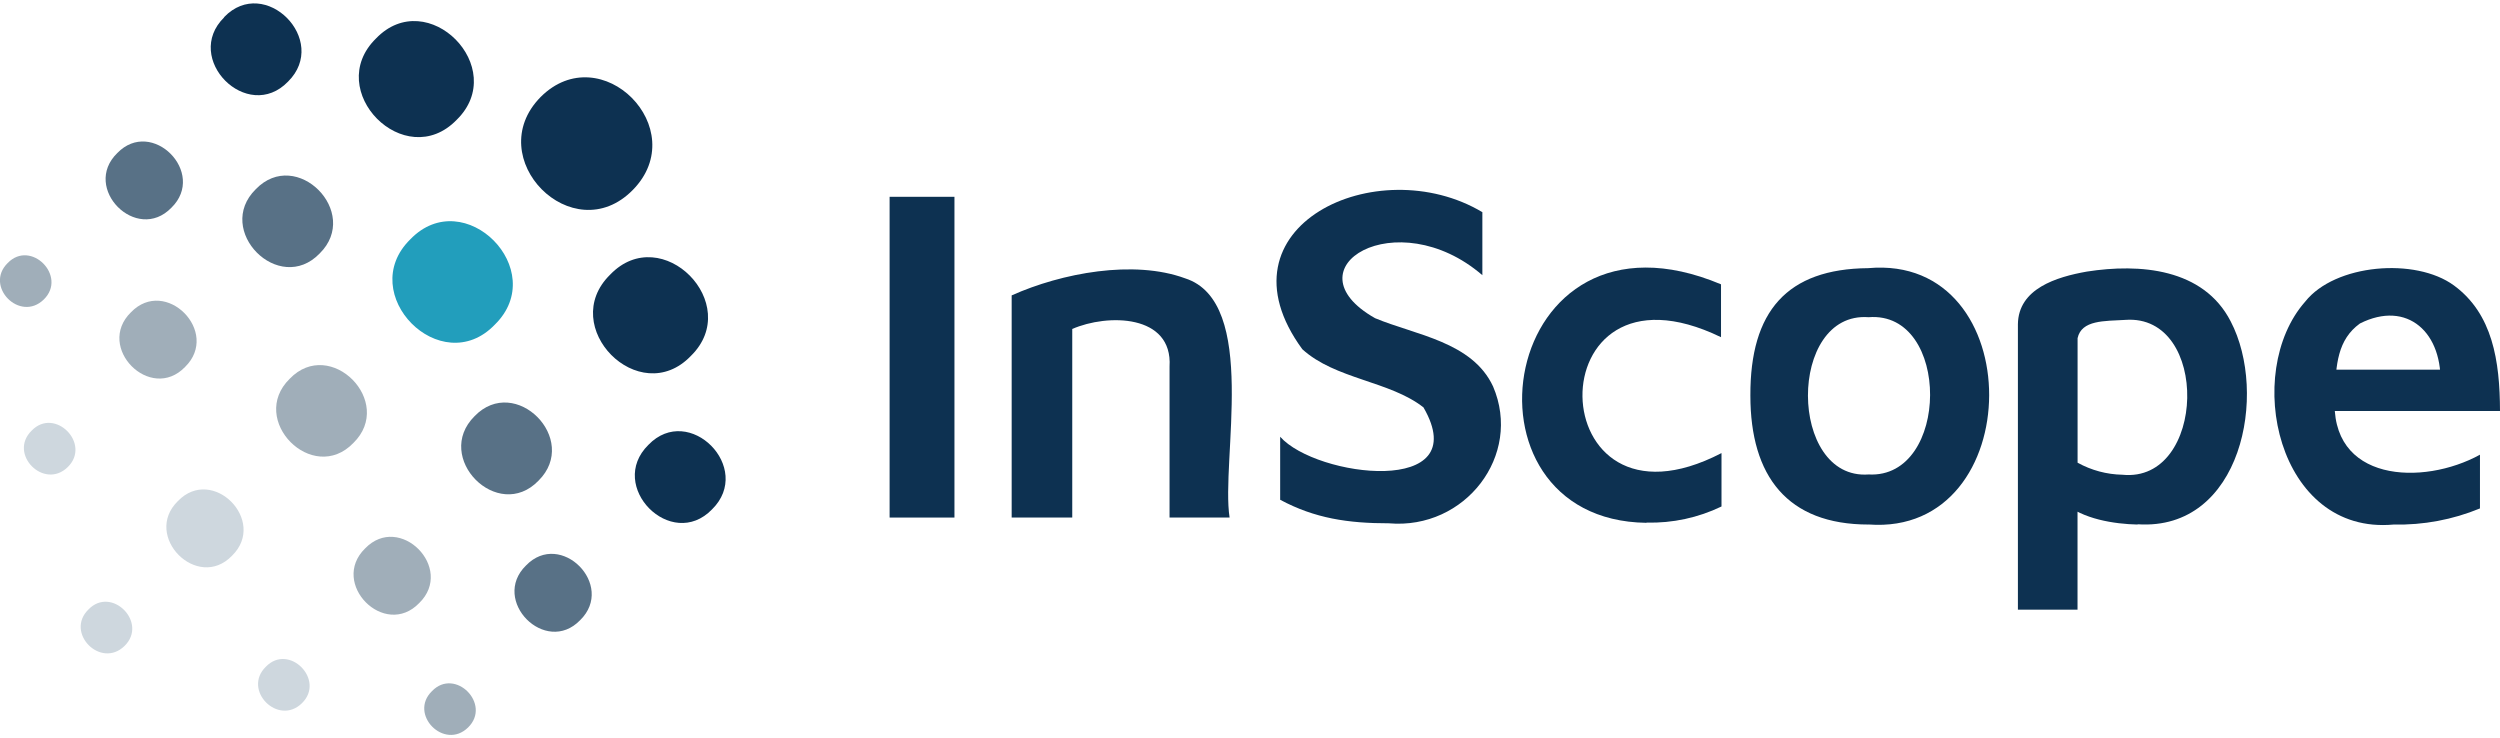 <svg width="369" height="109" viewBox="0 0 369 109" fill="none" xmlns="http://www.w3.org/2000/svg">
<g clip-path="url(#clip0_1683_2023)">
<path d="M149.322 43.6C156.699 40.293 167.34 38.295 174.913 41.078C185.837 44.552 180.175 68.041 181.488 76.391H172.625V54.107C173.112 46.352 163.455 46.288 158.264 48.556V76.391H149.322V43.6Z" fill="#0D3151"/>
<path d="M205.003 77.24C198.995 77.24 194.079 76.518 188.952 73.766V64.464C194.26 70.467 217.767 73.385 210.107 60.134C205.137 56.225 197.107 55.995 192.223 51.546C178.972 33.442 203.296 22.062 218.797 31.316V40.618C206.159 29.722 189.903 39.572 202.958 46.962C208.92 49.453 217.311 50.436 220.378 57.042C224.727 67.2 216.273 78.215 205.003 77.24Z" fill="#0D3151"/>
<path d="M243.012 77.168C213.661 76.772 221.117 28.136 254.022 41.967V49.77C226.331 36.336 227.157 80.864 254.093 66.875V74.757C250.647 76.418 246.861 77.233 243.043 77.136" fill="#0D3151"/>
<path d="M275.807 77.422C263.814 77.422 258.356 70.285 258.356 58.39C258.309 45.931 263.767 39.683 275.744 39.58C299.676 37.422 299.408 79.182 275.807 77.414M275.807 70.031C287.824 70.681 287.989 45.852 275.807 46.82C263.806 45.931 263.932 70.895 275.807 70.031Z" fill="#0D3151"/>
<path d="M315.506 77.422C312.109 77.351 307.351 76.629 304.598 74.155L306.643 71.324V89.983H297.843V47.858C297.906 42.593 303.552 40.88 308.012 40.087C315.813 38.866 325.219 39.595 329.246 47.43C334.814 58.065 330.881 78.405 315.514 77.382M313.265 70.071C325.659 71.324 326.249 46.28 313.69 47.216C310.607 47.399 307.241 47.216 306.651 49.912V68.294C308.681 69.416 310.95 70.026 313.265 70.071Z" fill="#0D3151"/>
<path d="M353.303 77.422C336.134 79.008 330.983 55.011 340.248 44.52C344.636 38.969 356.519 37.954 362.213 42.141C367.907 46.328 368.976 53.243 369 60.666H341.553L340.845 54.559H361.891L360.192 57.16C360.711 49.056 355.284 44.234 348.324 47.748C345.037 50.127 344.746 53.782 344.628 58.429C343.676 71.244 357.652 71.744 366.043 67.113V75.043C362.004 76.711 357.666 77.521 353.303 77.422Z" fill="#0D3151"/>
<path d="M95.703 65.662C101.711 59.421 111.29 69.079 105.101 75.178C99.092 81.411 89.513 71.76 95.703 65.662Z" fill="#0D3151"/>
<path d="M77.638 83.465C82.75 78.159 90.897 86.375 85.636 91.53C80.524 96.835 72.377 88.619 77.638 83.465Z" fill="#587186"/>
<path d="M63.765 102.005C67.171 98.468 72.597 103.94 69.09 107.374C65.582 110.808 60.258 105.415 63.765 102.005Z" fill="#A0AEB9"/>
<path d="M33.086 2.522C39.094 -3.719 48.665 5.94 42.523 12.038C36.515 18.271 26.936 8.62 33.086 2.562" fill="#0D3151"/>
<path d="M17.302 22.601C22.414 17.296 30.561 25.512 25.3 30.658C20.165 35.963 12.017 27.756 17.302 22.601Z" fill="#587186"/>
<path d="M1.133 38.826C4.546 35.289 9.973 40.769 6.465 44.203C2.957 47.636 -2.359 42.26 1.133 38.826Z" fill="#A0AEB9"/>
<path d="M39.236 98.413C42.641 94.876 48.076 100.348 44.568 103.79C41.06 107.231 35.728 101.847 39.236 98.413Z" fill="#CED7DE"/>
<path d="M90.064 40.531C97.676 32.601 109.811 44.861 101.97 52.537C94.358 60.467 82.223 48.208 90.064 40.531Z" fill="#0D3151"/>
<path d="M70.049 61.427C76.058 55.194 85.637 64.845 79.487 70.943C73.478 77.184 63.907 67.525 70.049 61.427Z" fill="#587186"/>
<path d="M53.887 80.951C58.999 75.646 67.147 83.861 61.877 89.008C56.773 94.321 48.626 86.105 53.887 80.951Z" fill="#A0AEB9"/>
<path d="M4.672 63.56C8.077 60.023 13.511 65.495 10.004 68.937C6.496 72.378 1.164 66.994 4.672 63.56Z" fill="#CED7DE"/>
<path d="M55.5 5.678C63.113 -2.252 75.248 10.008 67.407 17.684C59.77 25.583 47.659 13.355 55.5 5.678Z" fill="#0D3151"/>
<path d="M37.75 27.93C43.758 21.689 53.33 31.348 47.187 37.407C41.179 43.648 31.6 33.989 37.75 27.93Z" fill="#587186"/>
<path d="M19.324 46.098C24.436 40.793 32.583 49.008 27.314 54.163C22.21 59.46 14.062 51.253 19.324 46.098Z" fill="#A0AEB9"/>
<path d="M79.793 14.322C88.727 5.393 102.254 19.033 93.398 28.041C84.543 37.05 70.938 23.331 79.793 14.322Z" fill="#0D3151"/>
<path d="M60.557 35.329C68.531 27.05 81.248 39.865 73.038 47.914C65.095 56.193 52.378 43.37 60.557 35.329Z" fill="#229EBC"/>
<path d="M42.759 55.908C48.76 49.667 58.339 59.325 52.157 65.384C46.149 71.617 36.578 61.966 42.759 55.908Z" fill="#A0AEB9"/>
<path d="M26.259 73.957C31.371 68.651 39.511 76.867 34.25 82.021C29.146 87.327 20.99 79.111 26.259 73.957Z" fill="#CED7DE"/>
<path d="M13.055 89.959C16.461 86.423 21.895 91.894 18.387 95.336C14.88 98.778 9.548 93.393 13.055 89.959Z" fill="#CED7DE"/>
<path d="M140.877 29.048H131.306V76.391H140.877V29.048Z" fill="#0D3151"/>
</g>
<defs>
<clipPath id="clip0_1683_2023">
<rect width="369" height="108" fill="white" transform="translate(0 0.5)"/>
</clipPath>
</defs>
</svg>
